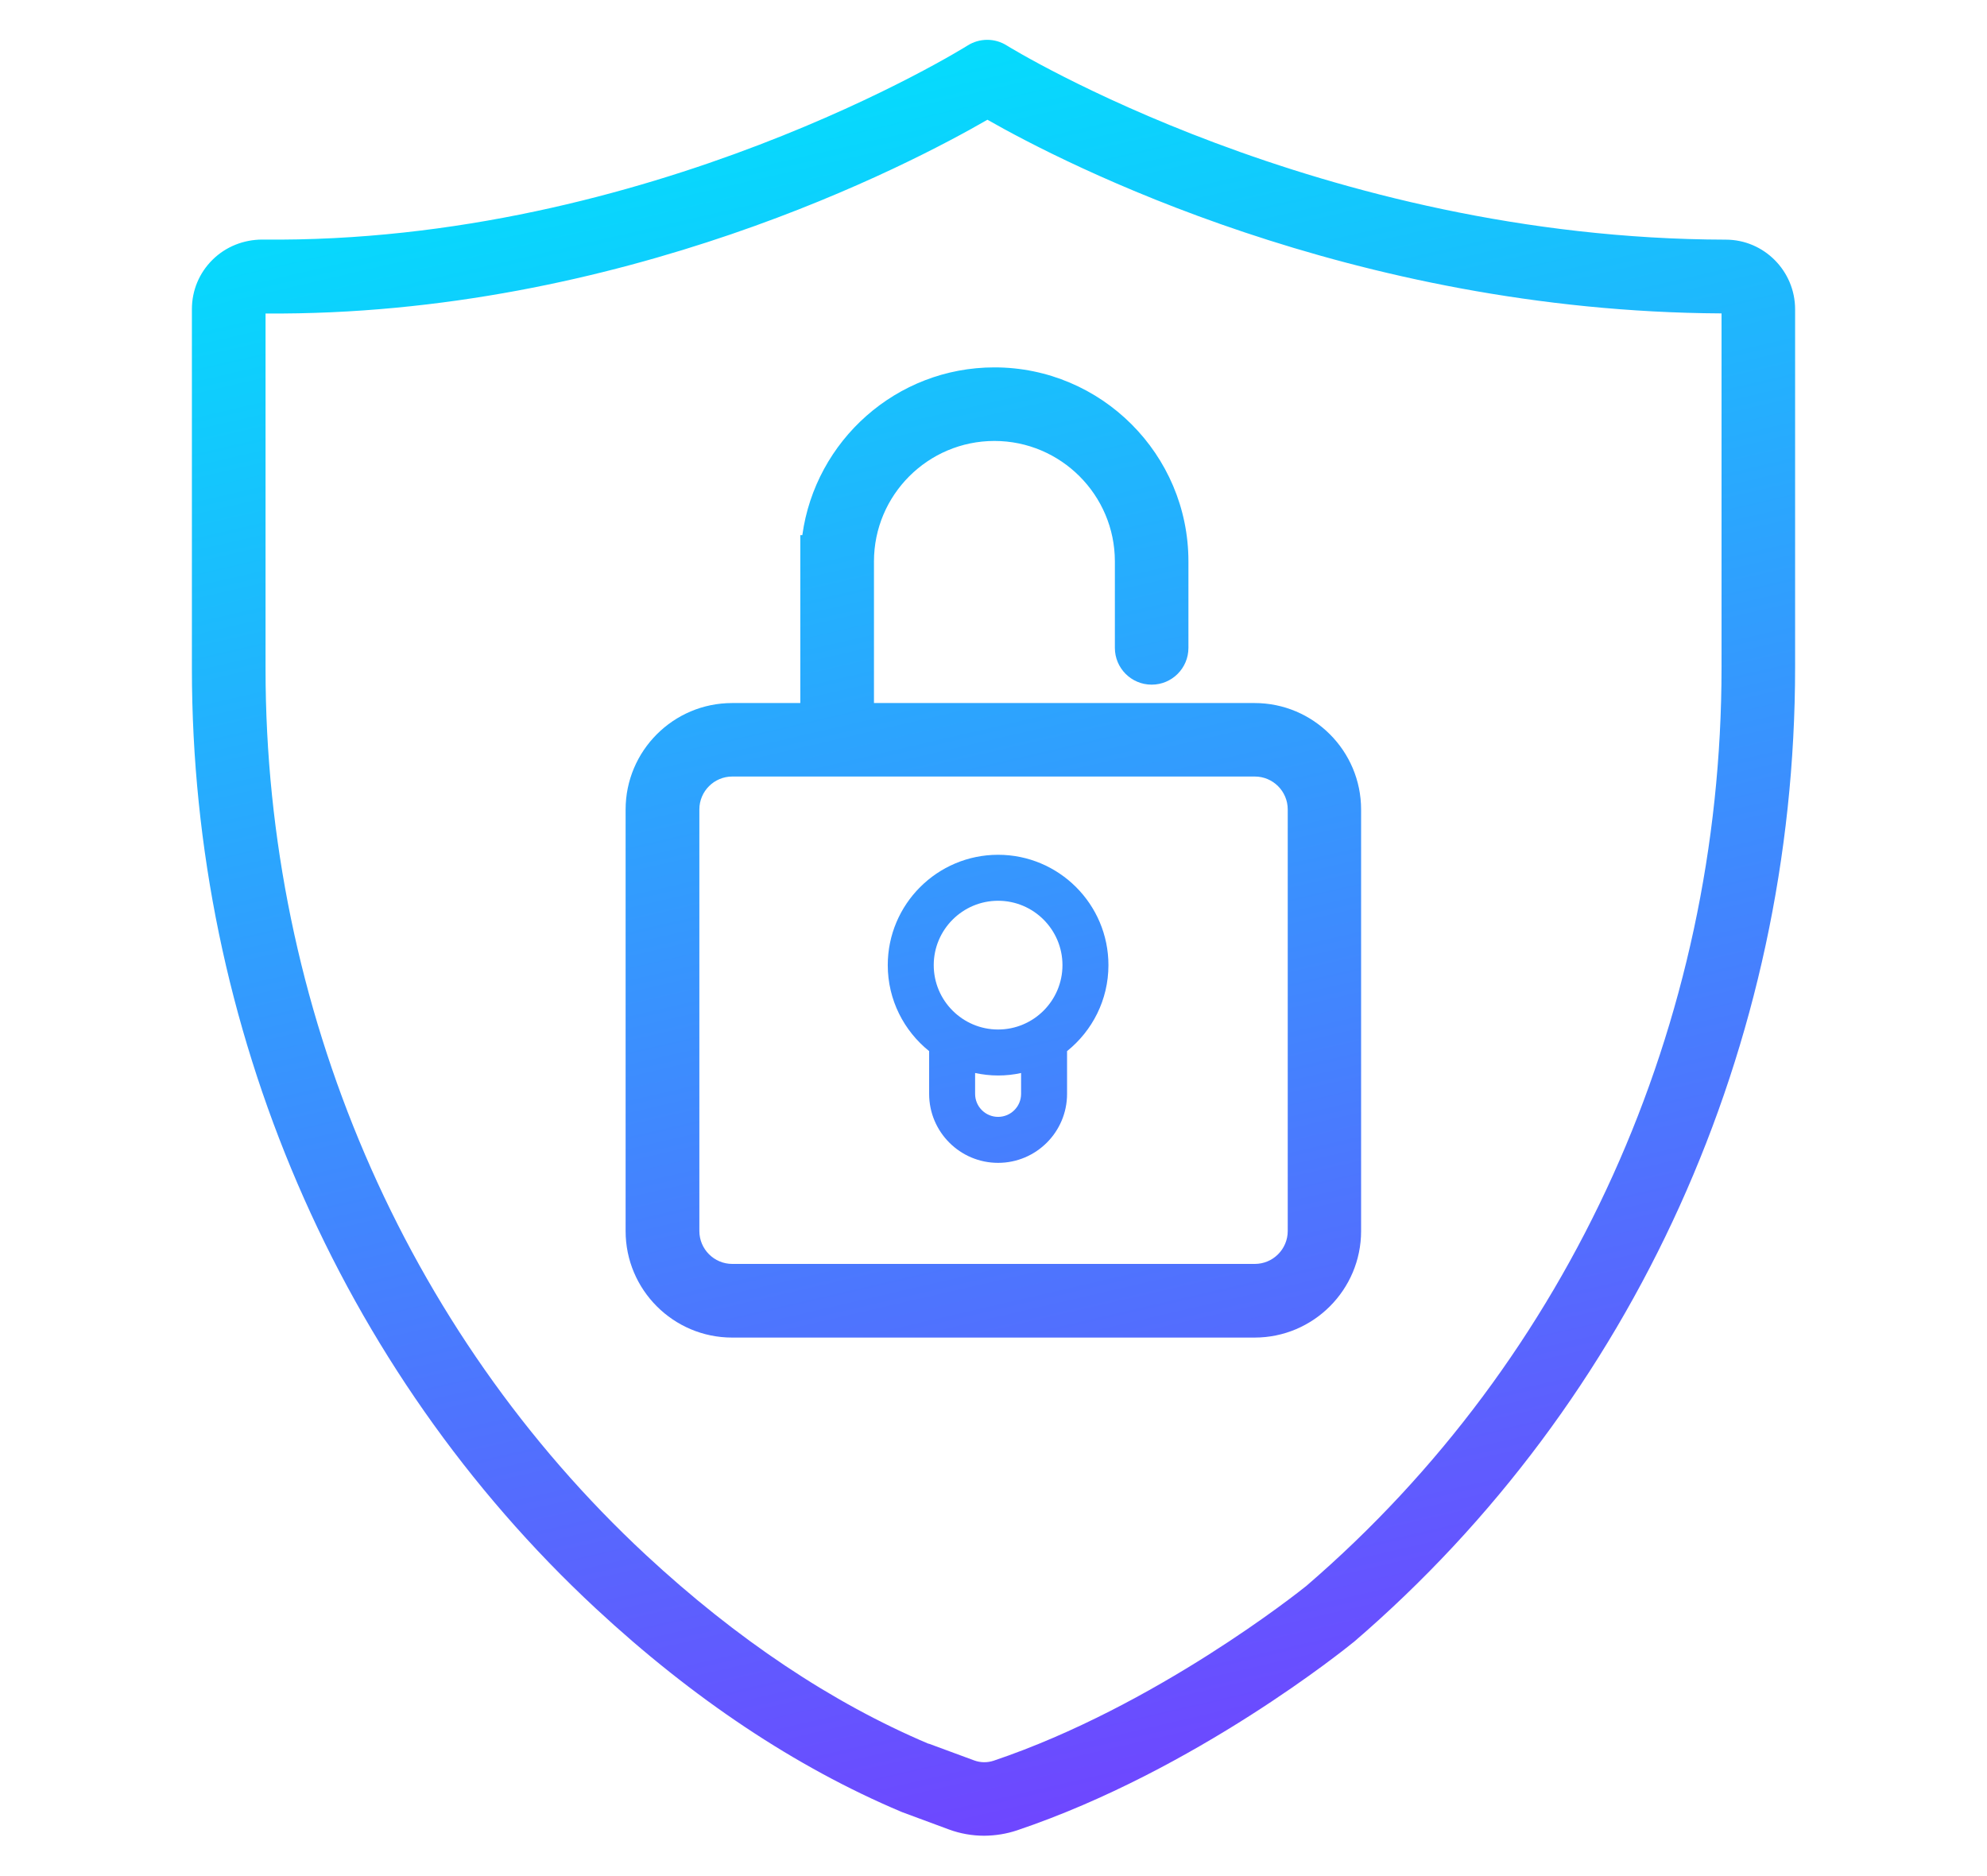 <?xml version="1.0" encoding="UTF-8"?>
<svg id="Layer_10" xmlns="http://www.w3.org/2000/svg" xmlns:xlink="http://www.w3.org/1999/xlink" viewBox="0 0 216.1 203.97">
  <defs>
    <style>
      .cls-1 {
        fill: url(#linear-gradient-2);
      }

      .cls-2 {
        fill: url(#linear-gradient-3);
      }

      .cls-3 {
        fill: url(#linear-gradient);
      }
    </style>
    <linearGradient id="linear-gradient" x1="94.08" y1=".41" x2="145.77" y2="224.06" gradientUnits="userSpaceOnUse">
      <stop offset="0" stop-color="#01e1fd"/>
      <stop offset=".99" stop-color="#7f2fff"/>
    </linearGradient>
    <linearGradient id="linear-gradient-2" x1="83.09" y1="2.95" x2="134.78" y2="226.6" xlink:href="#linear-gradient"/>
    <linearGradient id="linear-gradient-3" x1="84.88" y1="2.54" x2="136.57" y2="226.18" xlink:href="#linear-gradient"/>
  </defs>
  <path class="cls-3" d="M107.04,199.62c-1.31,0-2.62-.23-3.86-.69l-5.05-1.87c-.06-.02-.11-.04-.17-.07-11.43-4.83-22.59-12.26-33.17-22.09-27.91-25.92-43.92-63.16-43.92-102.19v-39.09c0-2.04.8-3.95,2.25-5.38,1.45-1.43,3.38-2.18,5.39-2.19,42.13.47,76.38-20.88,76.72-21.1,1.3-.82,2.96-.83,4.27,0,.33.21,34.08,21.01,78.19,21.11,4.16,0,7.54,3.41,7.54,7.57v38.93c0,41.13-17.48,79.76-47.97,105.97-.02.02-.05.04-.08.06-.69.56-17.12,13.89-36.56,20.44-1.16.39-2.37.58-3.58.59ZM100.99,189.6l4.96,1.83c.68.25,1.43.26,2.12.03,17.62-5.94,33.19-18.35,34.02-19.02,28.69-24.69,45.14-61.08,45.14-99.86v-38.5c-40.32-.21-71.53-16.32-79.84-21.06-8.35,4.82-39.8,21.36-78.51,21.07v38.66c0,36.81,15.08,71.92,41.36,96.33,9.87,9.16,20.21,16.08,30.75,20.54ZM28.43,34.07s0,0,0,0h0Z"/>
  <path class="cls-1" d="M136.47,76.45h-41.42v-15.4c0-7.23,5.88-13.1,13.1-13.1s13.1,5.88,13.1,13.1v9.4c0,2.21,1.79,4,4,4s4-1.79,4-4v-9.4c0-11.64-9.47-21.1-21.1-21.1-10.66,0-19.48,7.96-20.89,18.24h-.22v18.26h-7.42c-6.39,0-11.58,5.2-11.58,11.58v45.84c0,6.39,5.2,11.58,11.58,11.58h56.83c6.39,0,11.58-5.2,11.58-11.58v-45.84c0-6.39-5.2-11.58-11.58-11.58ZM140.05,133.86c0,1.98-1.61,3.58-3.58,3.58h-56.83c-1.98,0-3.58-1.61-3.58-3.58v-45.84c0-1.98,1.61-3.58,3.58-3.58h56.83c1.98,0,3.58,1.61,3.58,3.58v45.84Z"/>
  <path class="cls-2" d="M120.55,104.95c0-6.62-5.38-12-12-12s-12,5.38-12,12c0,3.78,1.76,7.15,4.5,9.35v4.65c0,4.14,3.36,7.5,7.5,7.5s7.5-3.36,7.5-7.5v-4.65c2.74-2.2,4.5-5.57,4.5-9.35ZM108.55,97.95c3.86,0,7,3.14,7,7s-3.14,7-7,7-7-3.14-7-7,3.14-7,7-7ZM111.05,118.95c0,1.38-1.12,2.5-2.5,2.5s-2.5-1.12-2.5-2.5v-2.27c.81.17,1.64.27,2.5.27s1.69-.09,2.5-.27v2.27Z"/>
</svg>